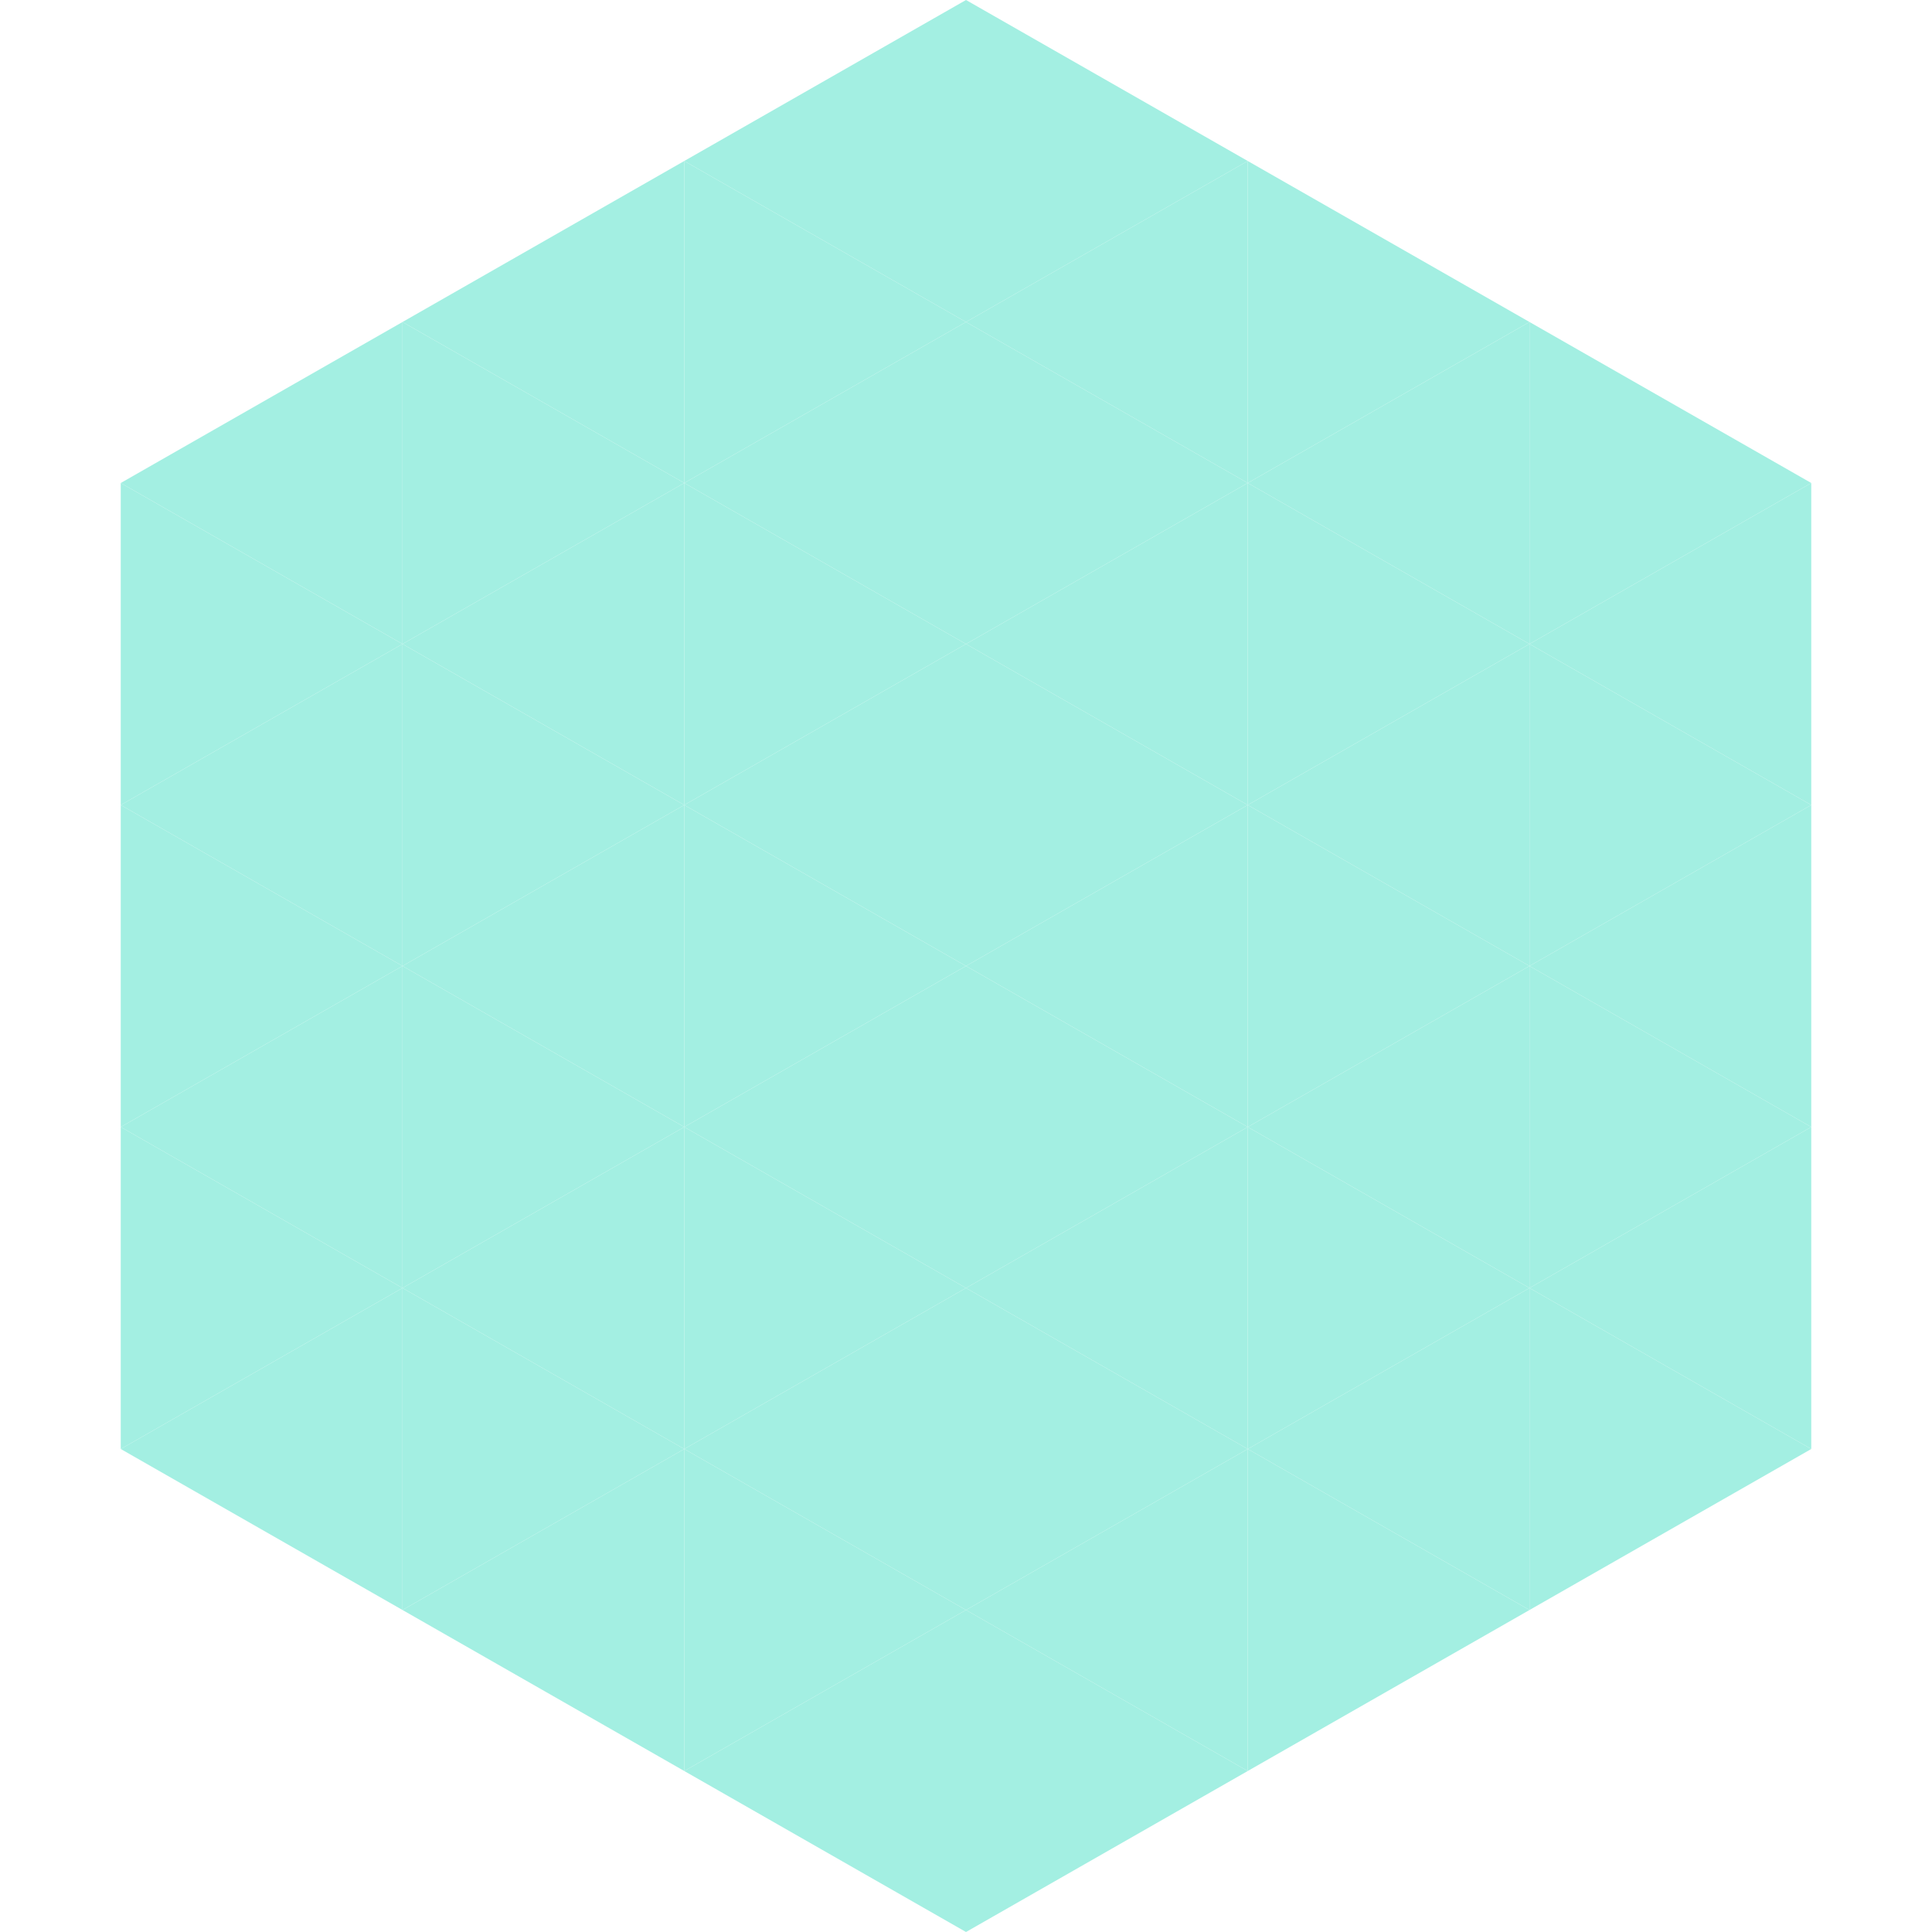 <?xml version="1.0"?>
<!-- Generated by SVGo -->
<svg width="240" height="240"
     xmlns="http://www.w3.org/2000/svg"
     xmlns:xlink="http://www.w3.org/1999/xlink">
<polygon points="50,40 15,60 50,80" style="fill:rgb(163,239,226)" />
<polygon points="190,40 225,60 190,80" style="fill:rgb(163,239,226)" />
<polygon points="15,60 50,80 15,100" style="fill:rgb(163,239,226)" />
<polygon points="225,60 190,80 225,100" style="fill:rgb(163,239,226)" />
<polygon points="50,80 15,100 50,120" style="fill:rgb(163,239,226)" />
<polygon points="190,80 225,100 190,120" style="fill:rgb(163,239,226)" />
<polygon points="15,100 50,120 15,140" style="fill:rgb(163,239,226)" />
<polygon points="225,100 190,120 225,140" style="fill:rgb(163,239,226)" />
<polygon points="50,120 15,140 50,160" style="fill:rgb(163,239,226)" />
<polygon points="190,120 225,140 190,160" style="fill:rgb(163,239,226)" />
<polygon points="15,140 50,160 15,180" style="fill:rgb(163,239,226)" />
<polygon points="225,140 190,160 225,180" style="fill:rgb(163,239,226)" />
<polygon points="50,160 15,180 50,200" style="fill:rgb(163,239,226)" />
<polygon points="190,160 225,180 190,200" style="fill:rgb(163,239,226)" />
<polygon points="15,180 50,200 15,220" style="fill:rgb(255,255,255); fill-opacity:0" />
<polygon points="225,180 190,200 225,220" style="fill:rgb(255,255,255); fill-opacity:0" />
<polygon points="50,0 85,20 50,40" style="fill:rgb(255,255,255); fill-opacity:0" />
<polygon points="190,0 155,20 190,40" style="fill:rgb(255,255,255); fill-opacity:0" />
<polygon points="85,20 50,40 85,60" style="fill:rgb(163,239,226)" />
<polygon points="155,20 190,40 155,60" style="fill:rgb(163,239,226)" />
<polygon points="50,40 85,60 50,80" style="fill:rgb(163,239,226)" />
<polygon points="190,40 155,60 190,80" style="fill:rgb(163,239,226)" />
<polygon points="85,60 50,80 85,100" style="fill:rgb(163,239,226)" />
<polygon points="155,60 190,80 155,100" style="fill:rgb(163,239,226)" />
<polygon points="50,80 85,100 50,120" style="fill:rgb(163,239,226)" />
<polygon points="190,80 155,100 190,120" style="fill:rgb(163,239,226)" />
<polygon points="85,100 50,120 85,140" style="fill:rgb(163,239,226)" />
<polygon points="155,100 190,120 155,140" style="fill:rgb(163,239,226)" />
<polygon points="50,120 85,140 50,160" style="fill:rgb(163,239,226)" />
<polygon points="190,120 155,140 190,160" style="fill:rgb(163,239,226)" />
<polygon points="85,140 50,160 85,180" style="fill:rgb(163,239,226)" />
<polygon points="155,140 190,160 155,180" style="fill:rgb(163,239,226)" />
<polygon points="50,160 85,180 50,200" style="fill:rgb(163,239,226)" />
<polygon points="190,160 155,180 190,200" style="fill:rgb(163,239,226)" />
<polygon points="85,180 50,200 85,220" style="fill:rgb(163,239,226)" />
<polygon points="155,180 190,200 155,220" style="fill:rgb(163,239,226)" />
<polygon points="120,0 85,20 120,40" style="fill:rgb(163,239,226)" />
<polygon points="120,0 155,20 120,40" style="fill:rgb(163,239,226)" />
<polygon points="85,20 120,40 85,60" style="fill:rgb(163,239,226)" />
<polygon points="155,20 120,40 155,60" style="fill:rgb(163,239,226)" />
<polygon points="120,40 85,60 120,80" style="fill:rgb(163,239,226)" />
<polygon points="120,40 155,60 120,80" style="fill:rgb(163,239,226)" />
<polygon points="85,60 120,80 85,100" style="fill:rgb(163,239,226)" />
<polygon points="155,60 120,80 155,100" style="fill:rgb(163,239,226)" />
<polygon points="120,80 85,100 120,120" style="fill:rgb(163,239,226)" />
<polygon points="120,80 155,100 120,120" style="fill:rgb(163,239,226)" />
<polygon points="85,100 120,120 85,140" style="fill:rgb(163,239,226)" />
<polygon points="155,100 120,120 155,140" style="fill:rgb(163,239,226)" />
<polygon points="120,120 85,140 120,160" style="fill:rgb(163,239,226)" />
<polygon points="120,120 155,140 120,160" style="fill:rgb(163,239,226)" />
<polygon points="85,140 120,160 85,180" style="fill:rgb(163,239,226)" />
<polygon points="155,140 120,160 155,180" style="fill:rgb(163,239,226)" />
<polygon points="120,160 85,180 120,200" style="fill:rgb(163,239,226)" />
<polygon points="120,160 155,180 120,200" style="fill:rgb(163,239,226)" />
<polygon points="85,180 120,200 85,220" style="fill:rgb(163,239,226)" />
<polygon points="155,180 120,200 155,220" style="fill:rgb(163,239,226)" />
<polygon points="120,200 85,220 120,240" style="fill:rgb(163,239,226)" />
<polygon points="120,200 155,220 120,240" style="fill:rgb(163,239,226)" />
<polygon points="85,220 120,240 85,260" style="fill:rgb(255,255,255); fill-opacity:0" />
<polygon points="155,220 120,240 155,260" style="fill:rgb(255,255,255); fill-opacity:0" />
</svg>
